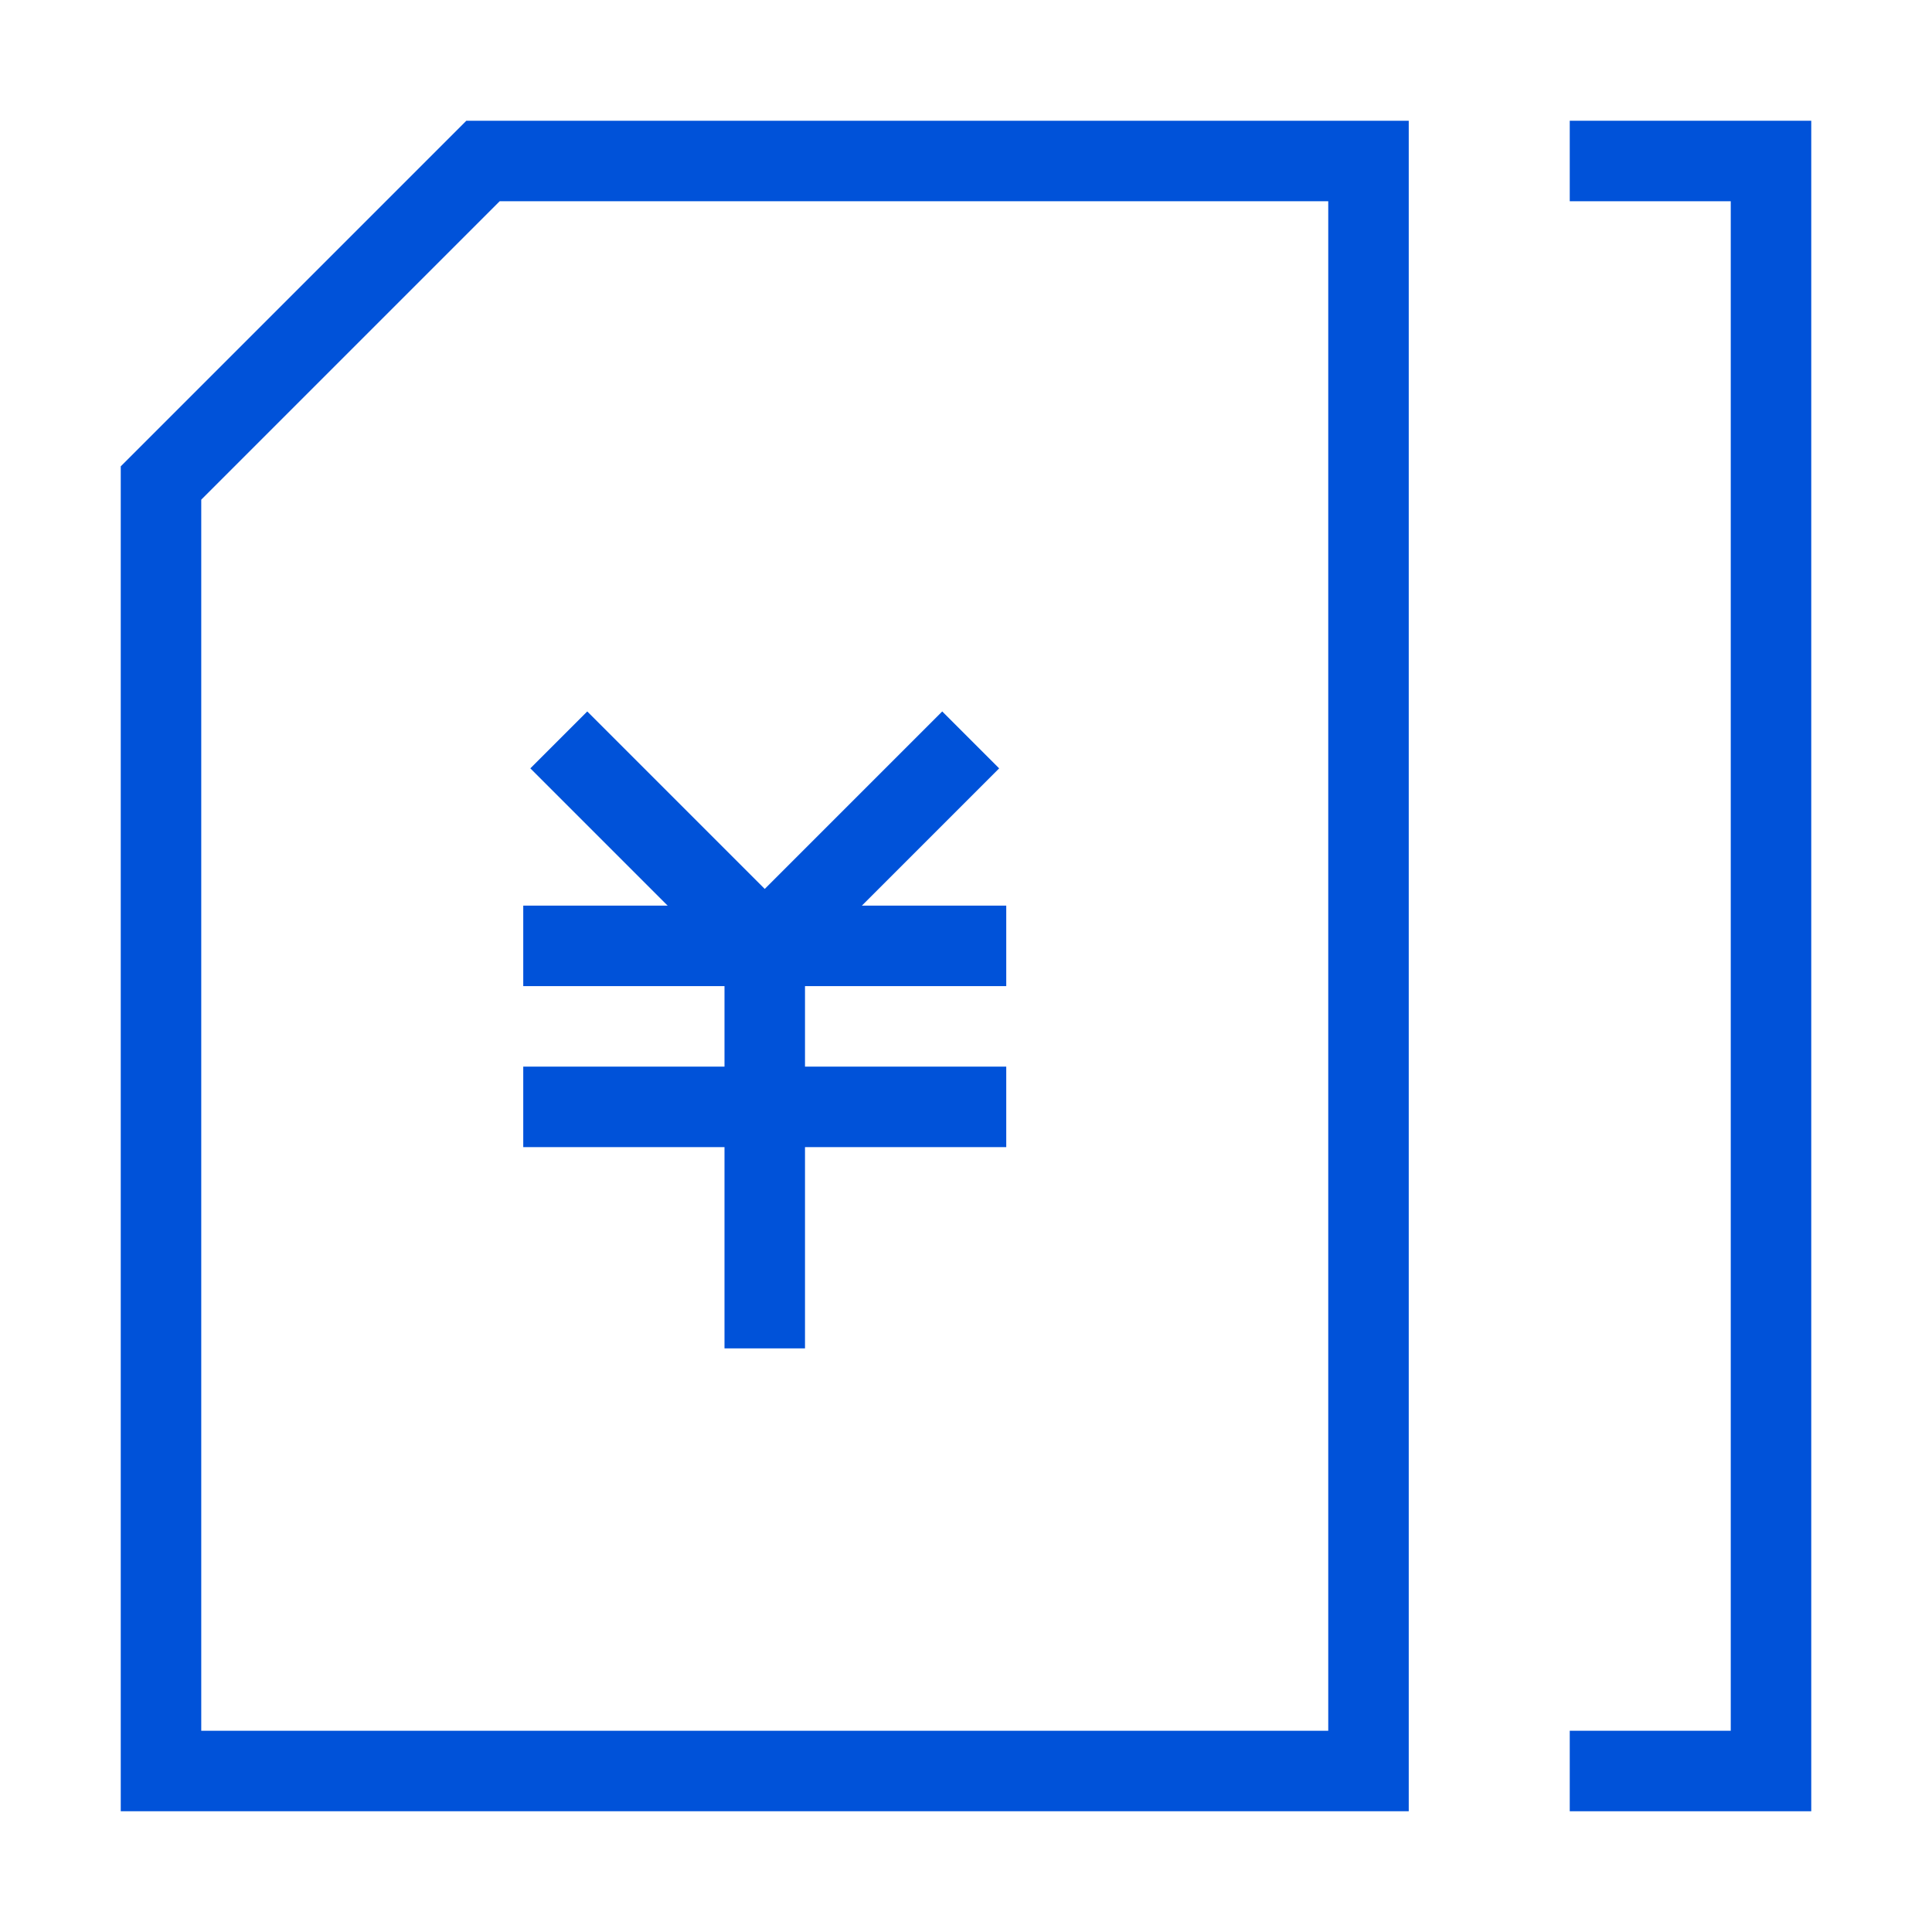 <svg xmlns="http://www.w3.org/2000/svg" width="48" height="48" viewBox="0 0 48 48"><defs><style>.a{fill:#0052d9;opacity:0;}.b,.c{fill:none;stroke:#0052d9;stroke-width:2px;}.c{stroke-linejoin:round;}</style></defs><rect class="a" width="48" height="48"/><path class="b" d="M8,0H30V40H0V8Z" transform="translate(4 4)"/><path class="b" d="M25,0h5V40H25" transform="translate(14 4)"/><g transform="translate(-637 -3735)"><line class="b" x2="12" transform="translate(650 3758.5)"/><line class="b" x2="12" transform="translate(650 3762.5)"/><path class="c" d="M7.236,0V7.236H0" transform="translate(656 3748.266) rotate(45)"/><line class="b" y2="10.001" transform="translate(656 3758.499)"/></g></svg>
